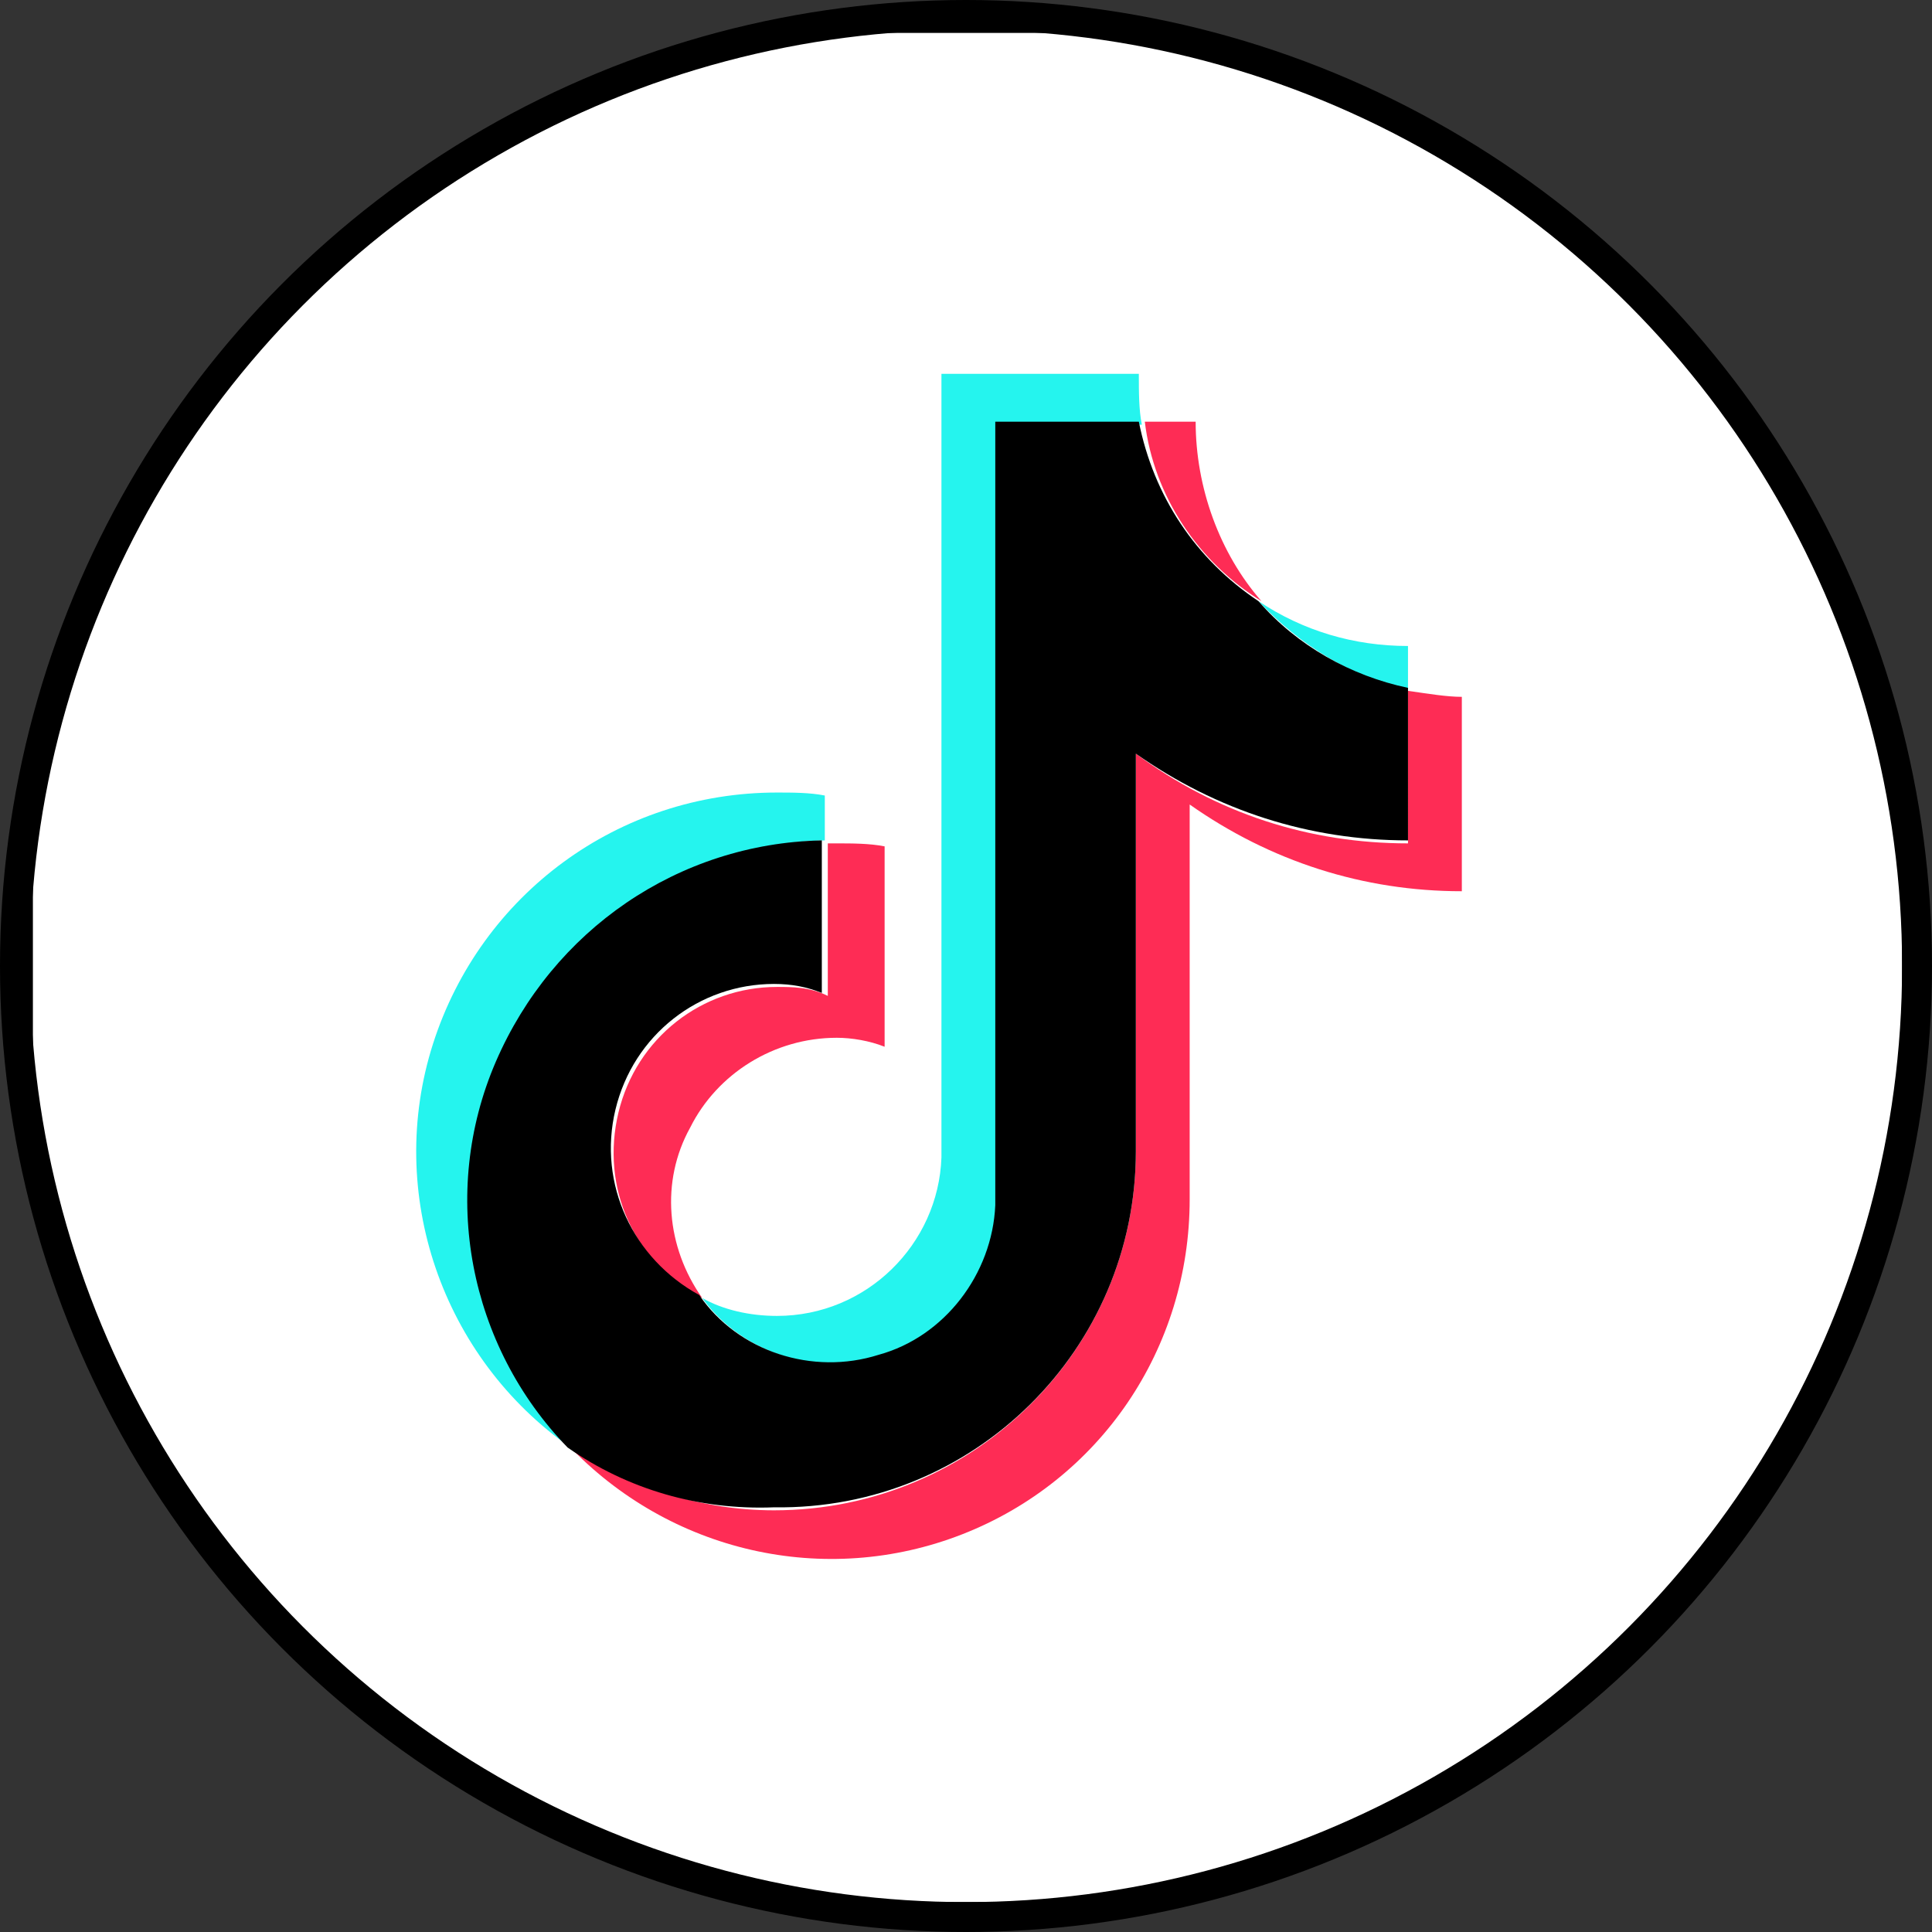 <?xml version="1.0" encoding="utf-8"?>
<!-- Generator: Adobe Illustrator 24.3.0, SVG Export Plug-In . SVG Version: 6.00 Build 0)  -->
<svg version="1.1" id="TikTok" xmlns="http://www.w3.org/2000/svg" xmlns:xlink="http://www.w3.org/1999/xlink" x="0px" y="0px"
	 viewBox="0 0 64.6 64.6" style="enable-background:new 0 0 64.6 64.6;" xml:space="preserve">
<rect x="0" y="0" width="64.6" height="64.6" fill="#333333" stroke="none"/>
<style type="text/css">
	.st0{fill:#FFFFFF;}
	.st1{clip-path:url(#SVGID_4_);}
	.st2{fill-rule:evenodd;clip-rule:evenodd;fill:#FFFFFF;stroke:#000000;stroke-miterlimit:10;}
	.st3{fill:none;stroke:#000000;stroke-miterlimit:10;}
	.st4{fill:#25F4EE;}
	.st5{fill:#FE2C55;}
</style>
<g>
	<g>
		<circle id="SVGID_1_" class="st0" cx="32.3" cy="32.3" r="31.8"/>
	</g>
	<g>
		<defs>
			<circle id="SVGID_3_" cx="32.3" cy="32.3" r="31.8"/>
		</defs>
		<clipPath id="SVGID_4_">
			<use xlink:href="#SVGID_3_"  style="overflow:visible;"/>
		</clipPath>
		<g id="WhiteOnGreen_x2F_logo_x5F_symbol" class="st1">
			<rect x="0.6" y="0.6" class="st2" width="63.5" height="63.5"/>
		</g>
	</g>
	<g>
		<circle id="SVGID_2_" class="st3" cx="32.3" cy="32.3" r="31.8"/>
	</g>
</g>
<g id="页面1">
	<g id="编组-2" transform="translate(0.979, 0)">
		<path id="路径" class="st4" d="M26.6,28.1v-1.5c-0.5-0.1-1.1-0.1-1.6-0.1c-5.3,0-9.9,3.4-11.5,8.4s0.3,10.5,4.6,13.5
			c-3.2-3.5-4.1-8.5-2.3-12.9S21.9,28.2,26.6,28.1L26.6,28.1z"/>
		<path id="路径_1_" class="st4" d="M26.9,45.6c2.9,0,5.4-2.3,5.5-5.3V14.2h4.8c-0.1-0.5-0.1-1.1-0.1-1.7h-6.6v26.2
			C30.4,41.6,28,44,25,44c-0.9,0-1.8-0.2-2.5-0.6C23.5,44.8,25.2,45.6,26.9,45.6z"/>
		<path id="路径_2_" class="st4" d="M46.1,23.1v-1.5c-1.8,0-3.5-0.5-5-1.5C42.5,21.6,44.2,22.6,46.1,23.1L46.1,23.1z"/>
		<path id="路径_3_" class="st5" d="M41.2,20.1c-1.4-1.6-2.2-3.8-2.2-6h-1.7C37.6,16.6,39.1,18.8,41.2,20.1L41.2,20.1z"/>
		<path id="路径_4_" class="st5" d="M25,33c-2.5,0-4.7,1.7-5.3,4.2s0.5,5,2.8,6.2c-1.2-1.7-1.4-3.9-0.4-5.7c0.9-1.8,2.8-3,4.9-3
			c0.5,0,1.1,0.1,1.6,0.3v-6.7c-0.5-0.1-1.1-0.1-1.6-0.1h-0.3v5.1C26.1,33,25.5,33,25,33z"/>
		<path id="路径_5_" class="st5" d="M46.1,23.1v5.1c-3.3,0-6.4-1-9.1-3v13.3c0,6.6-5.4,12-12.1,12c-2.5,0-4.9-0.8-6.9-2.2
			c3.4,3.6,8.6,4.8,13.2,3s7.6-6.2,7.6-11.2V26.9c2.7,1.9,5.8,2.9,9.1,2.9v-6.5C47.4,23.3,46.8,23.2,46.1,23.1z"/>
		<path id="路径_6_" d="M37,38.5V25.2c2.7,1.9,5.8,2.9,9.1,2.9V23c-1.9-0.4-3.7-1.4-5-2.9c-2.1-1.4-3.5-3.5-4-6h-4.8v26.2
			c-0.1,2.3-1.7,4.4-3.9,5c-2.2,0.7-4.7-0.1-6-2c-2.2-1.2-3.4-3.7-2.8-6.2s2.8-4.2,5.3-4.2c0.6,0,1.1,0.1,1.6,0.3v-5.1
			c-4.8,0.1-9,3-10.9,7.4S14.7,45,18,48.4c2,1.4,4.4,2.1,6.9,2C31.6,50.5,37,45.1,37,38.5z"/>
	</g>
</g>
</svg>
